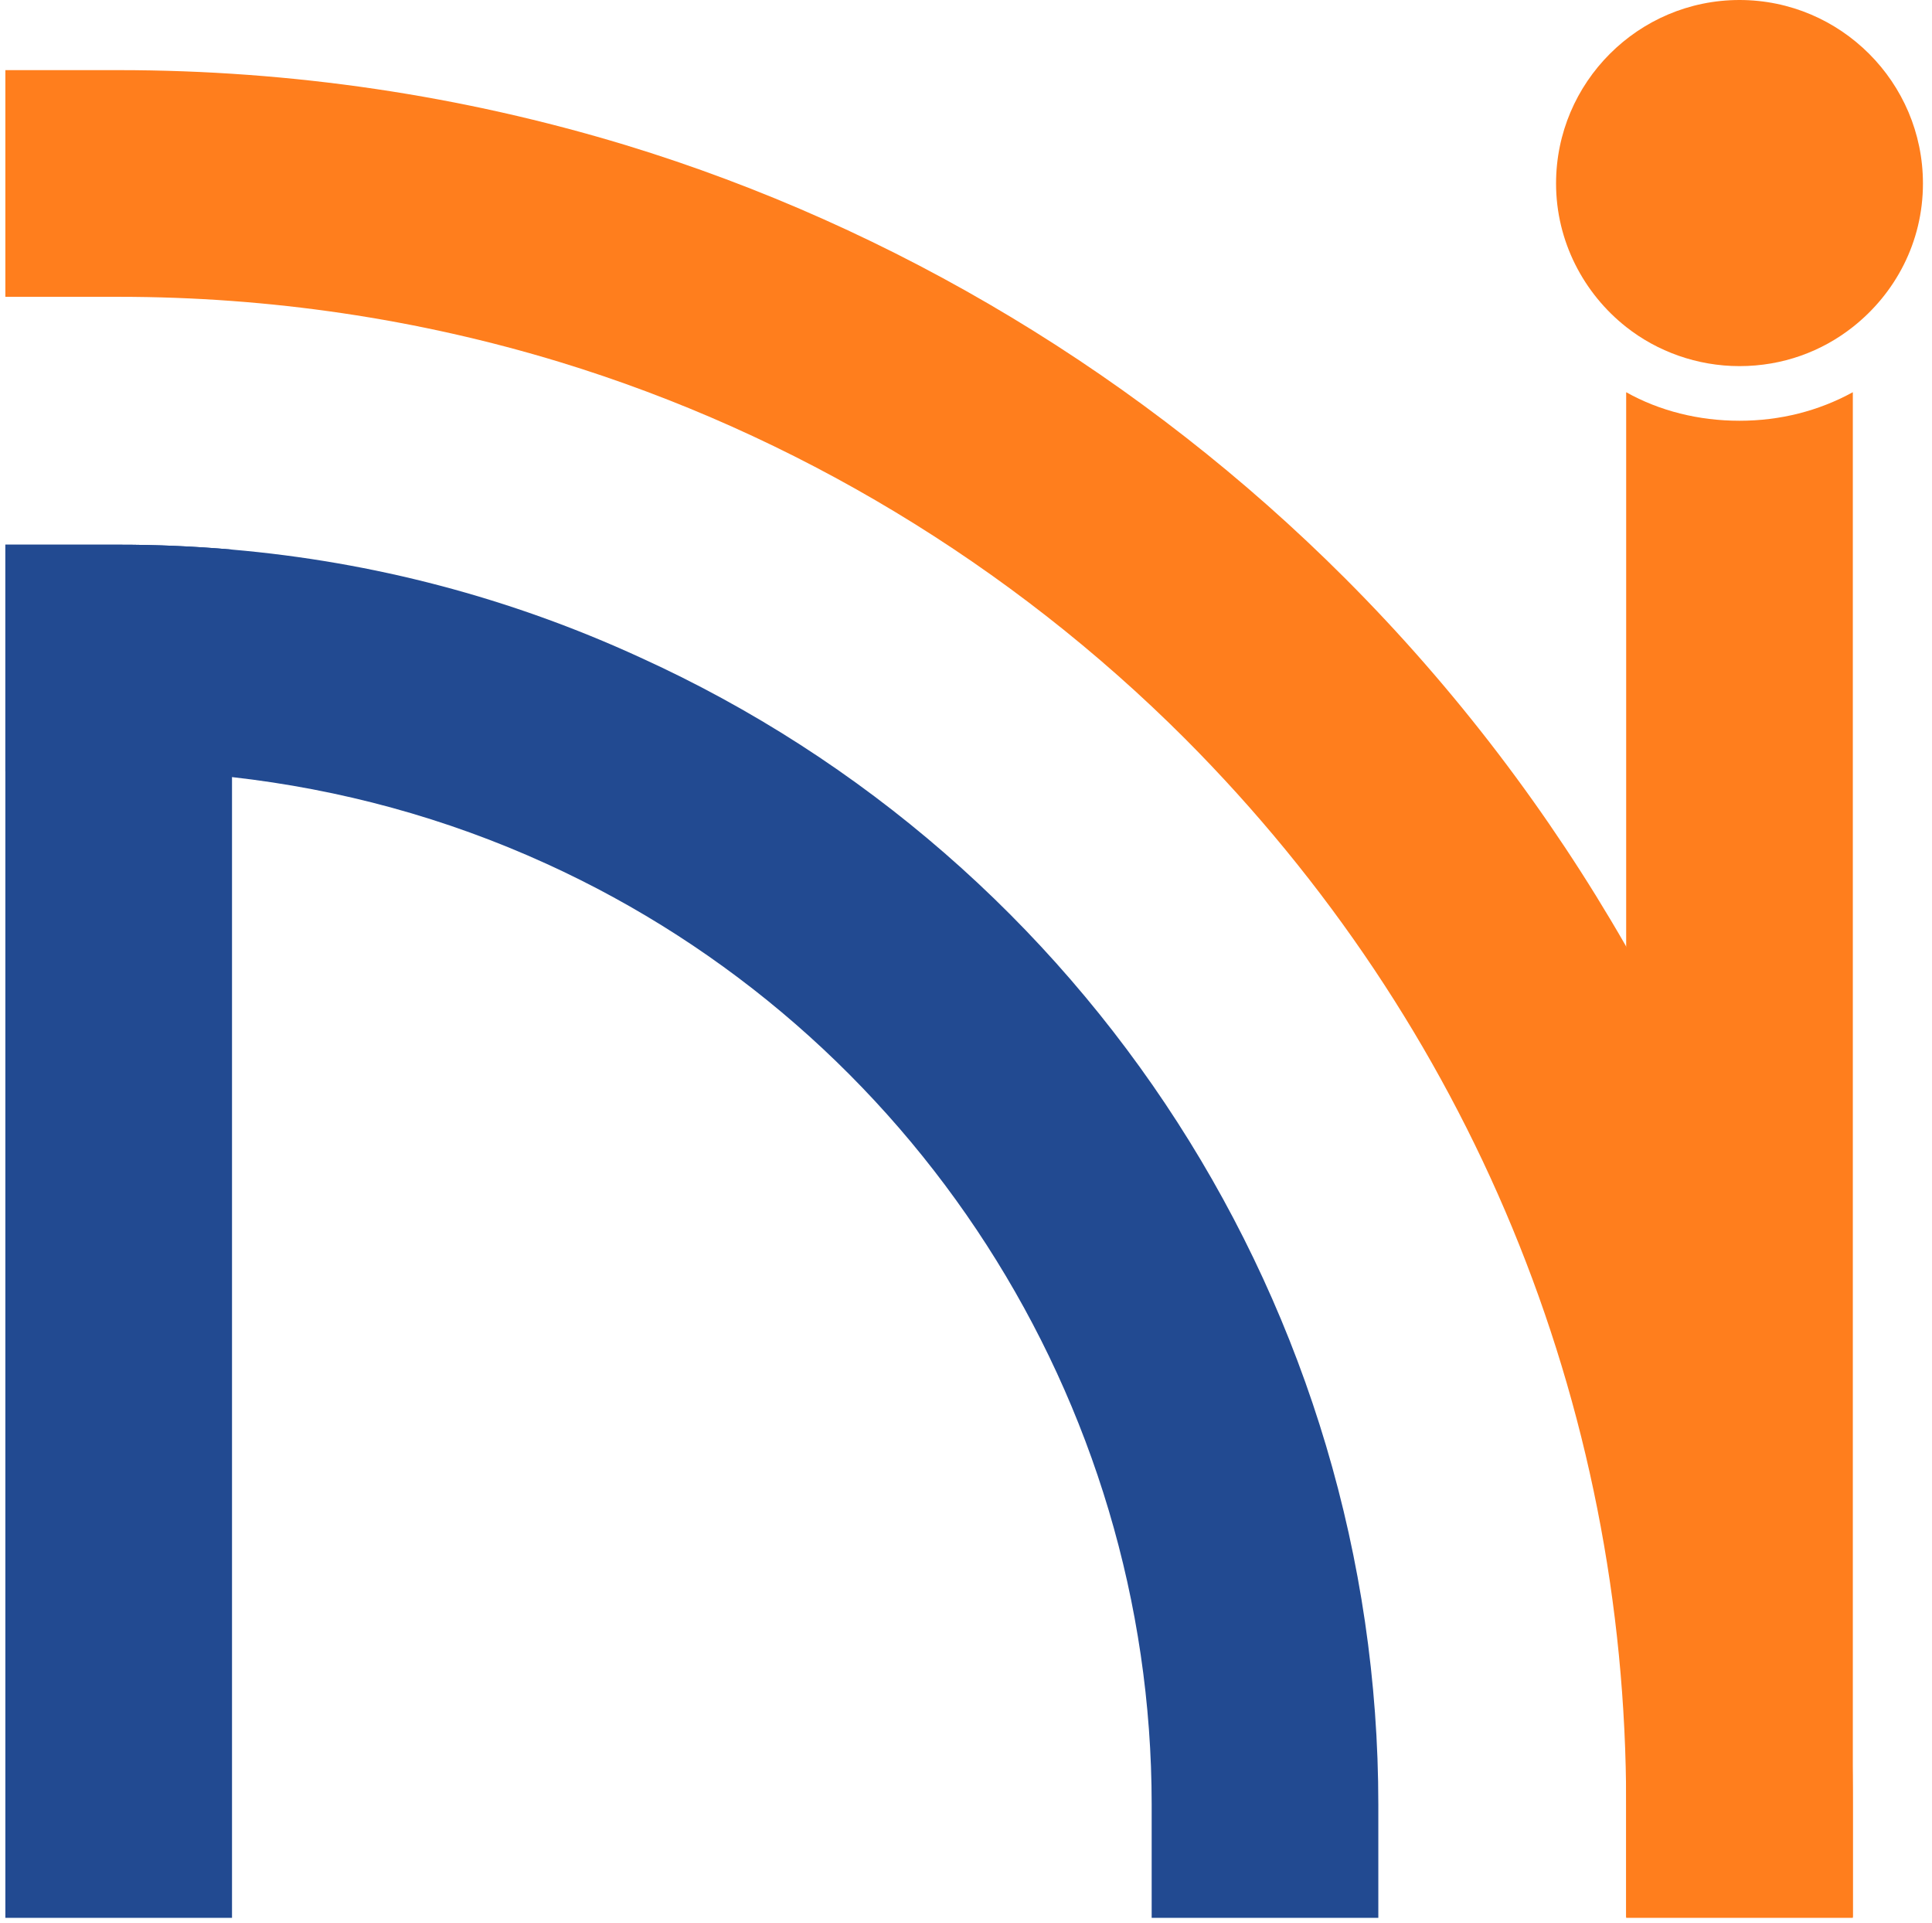 <svg width="204" height="203" viewBox="0 0 204 203" fill="none" xmlns="http://www.w3.org/2000/svg">
<path d="M24.498 58.023V202.478H0.566V57.507H12.532C16.578 57.507 20.538 57.679 24.498 58.023Z" fill="#224A91"/>
<path d="M145.537 190.512V202.478H121.605V190.512C121.605 147.812 96.467 108.815 57.642 91.167C47.053 86.346 35.947 83.333 24.498 82.041C20.538 81.611 16.578 81.439 12.532 81.439H0.566V57.507H12.532C16.578 57.507 20.538 57.679 24.498 58.023C39.391 59.314 53.854 63.102 67.542 69.386C114.976 90.908 145.537 138.429 145.537 190.512Z" fill="#224A91"/>
<path d="M195.64 190.512V202.478H171.707V190.512C171.707 148.071 155.179 108.126 125.134 77.995C106.711 59.573 83.898 45.799 59.105 38.223C44.126 33.66 28.458 31.336 12.532 31.336H0.566V7.404H12.532C30.782 7.404 48.775 10.072 66.078 15.324C94.573 24.019 120.83 39.859 142.007 61.036C153.715 72.744 163.615 85.829 171.621 99.775C187.289 127.151 195.64 158.229 195.64 190.512Z" fill="#FF7E1D"/>
<path d="M195.64 41.408V202.392H171.707V41.408C175.237 43.388 179.369 44.421 183.673 44.421C187.978 44.421 192.024 43.388 195.64 41.408Z" fill="#FF7E1D"/>
<path d="M203.044 19.37C203.044 25.568 200.117 30.991 195.64 34.521C192.369 37.104 188.237 38.653 183.674 38.653C179.197 38.653 174.979 37.104 171.708 34.521C167.231 30.991 164.304 25.482 164.304 19.37C164.304 8.695 172.999 0 183.674 0C194.349 0 203.044 8.695 203.044 19.37Z" fill="#FF7E1D"/>
</svg>
